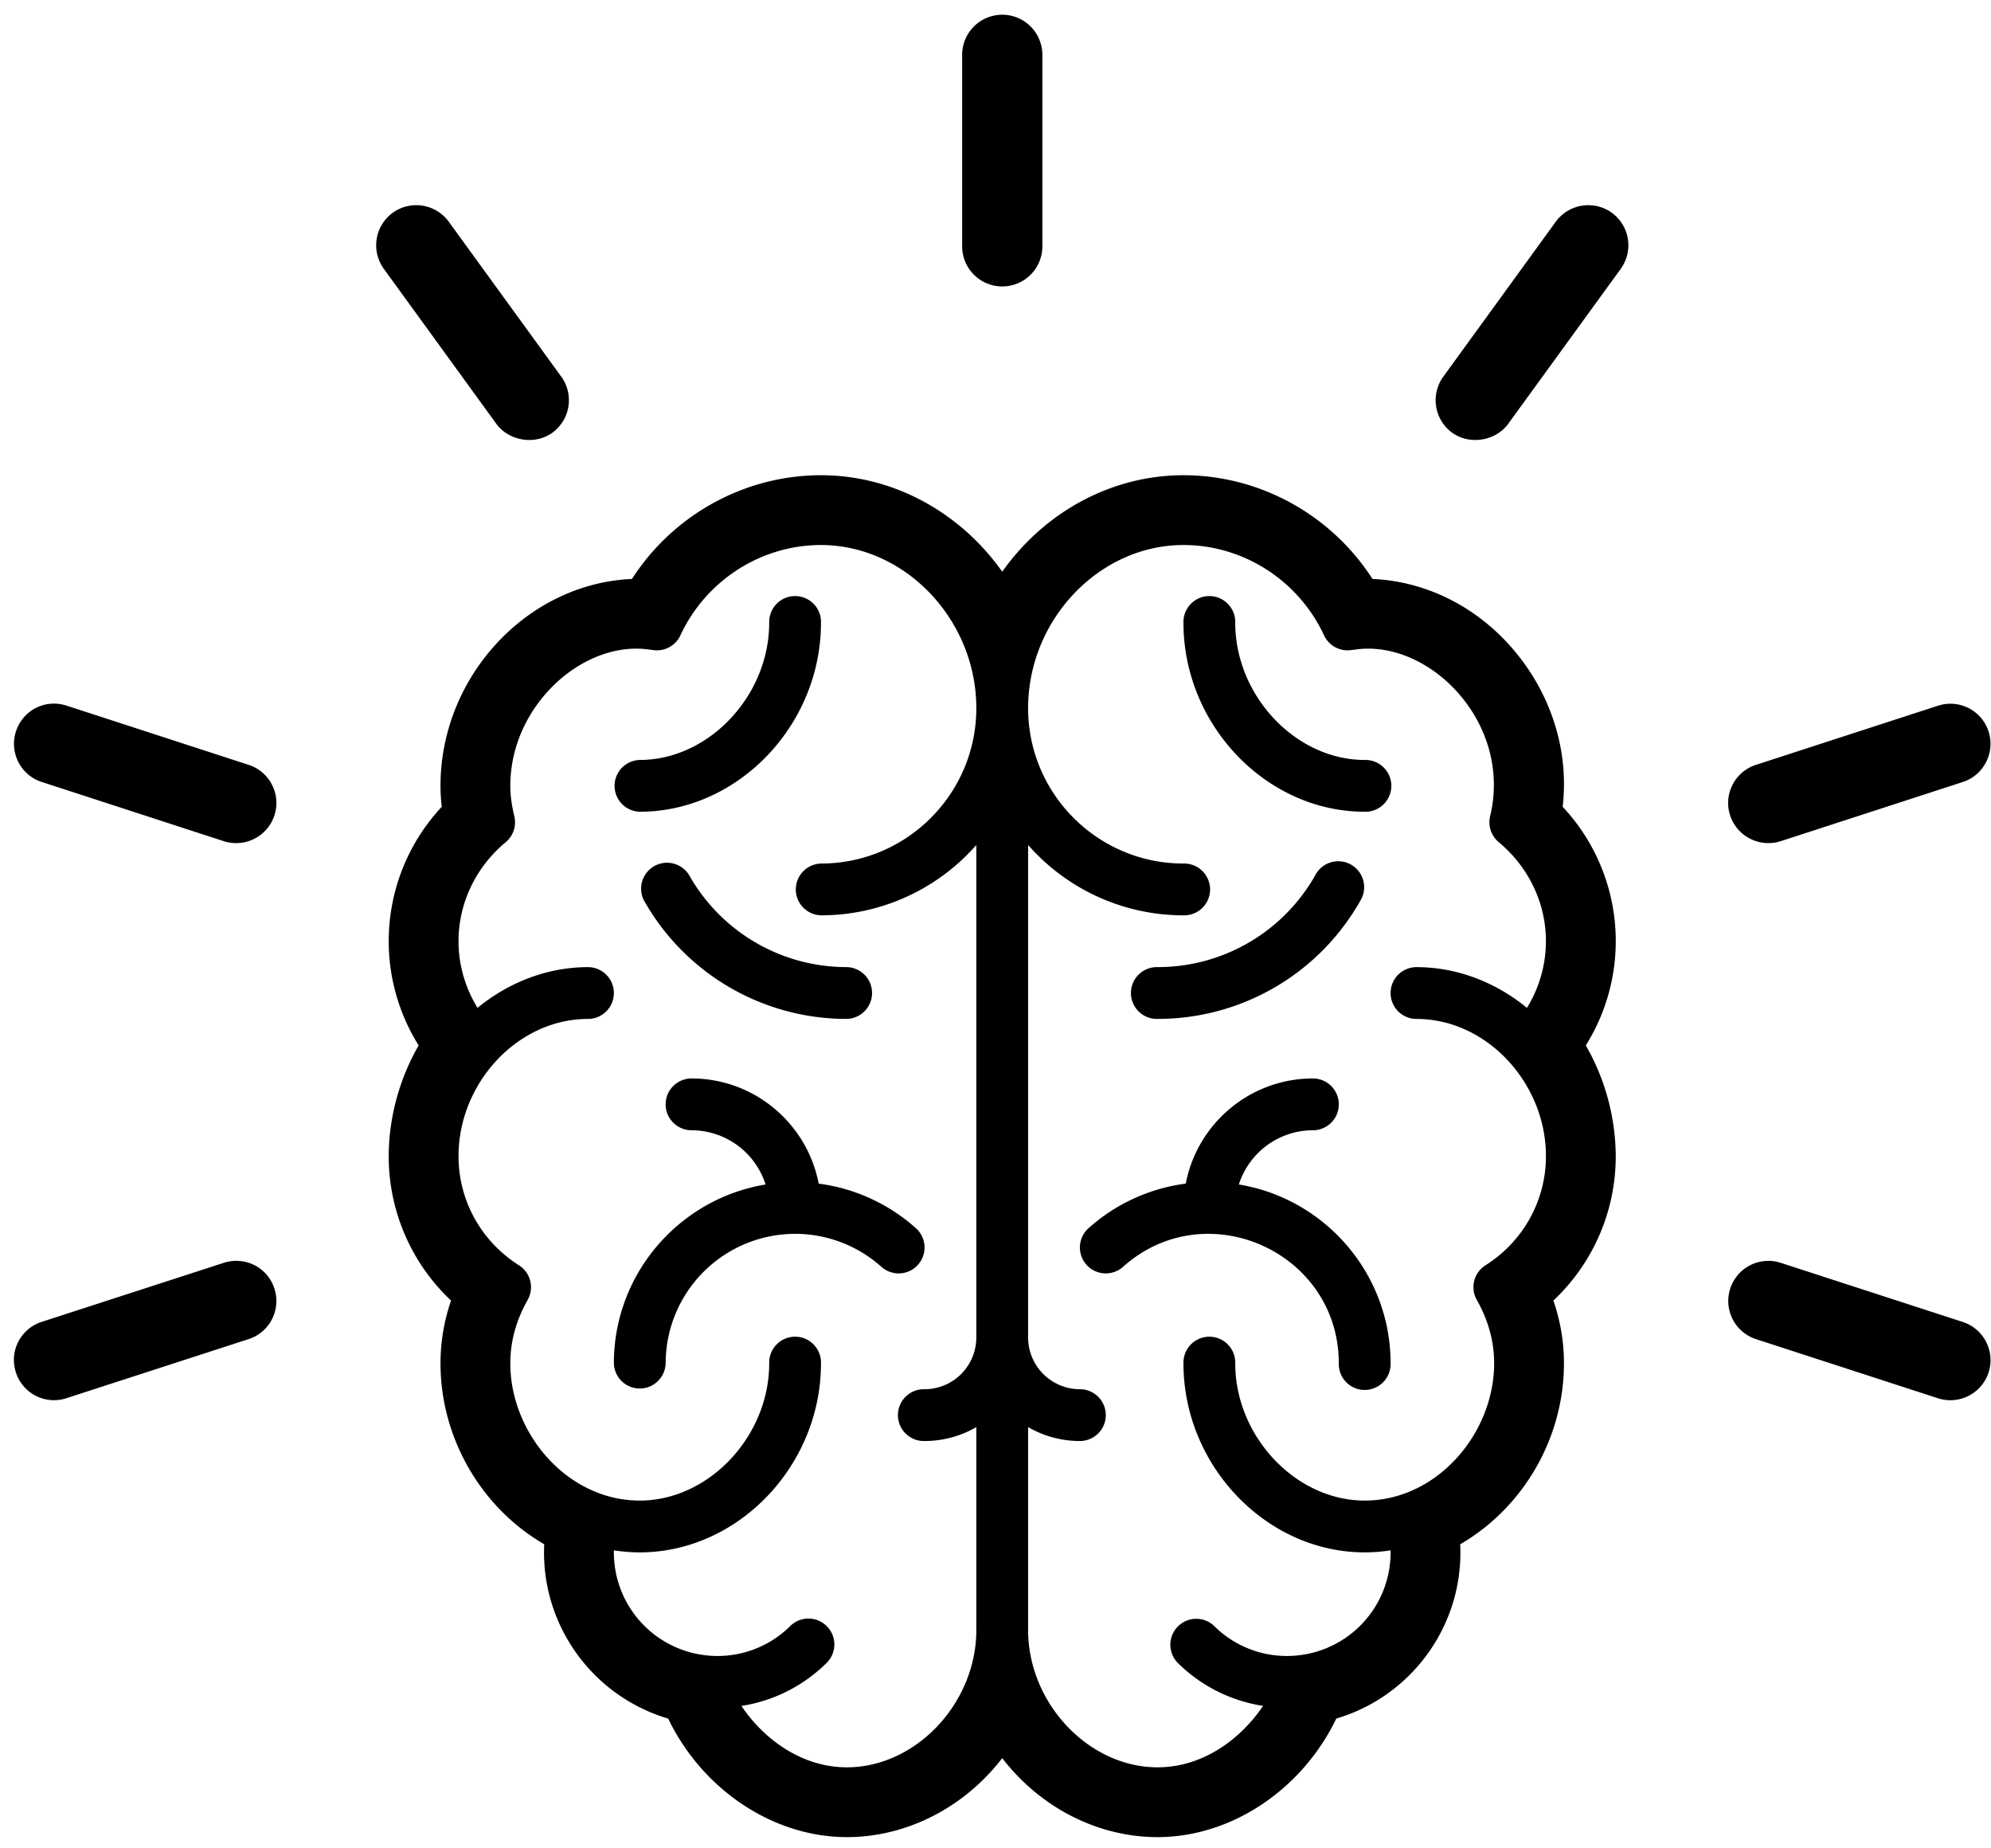 <svg viewBox="0 0 97 90" xmlns="http://www.w3.org/2000/svg" xml:space="preserve" fill-rule="evenodd" clip-rule="evenodd" stroke-linejoin="round" stroke-miterlimit="2"><path d="M78.718 56.317c0 2.678-1.1 5.208-3.038 7.033a9.35 9.35 0 0 1 .515 3.058c0 3.625-1.966 7.02-5.055 8.814.189 3.864-2.303 7.383-6.037 8.49-1.673 3.471-5.12 5.774-8.707 5.774-2.924 0-5.72-1.446-7.568-3.847-1.848 2.4-4.645 3.847-7.568 3.847-3.586 0-7.035-2.303-8.707-5.773-3.734-1.108-6.226-4.627-6.038-8.491-3.088-1.794-5.054-5.189-5.054-8.814 0-1.04.173-2.066.514-3.058a9.64 9.64 0 0 1-3.037-7.033c0-1.858.527-3.791 1.459-5.394a9.574 9.574 0 0 1 1.126-11.624 8.456 8.456 0 0 1-.062-1.02c0-5.335 4.233-9.862 9.327-10.077 2.012-3.13 5.495-5.054 9.21-5.054 3.483 0 6.754 1.769 8.83 4.7 2.076-2.931 5.347-4.7 8.829-4.7 3.715 0 7.199 1.924 9.21 5.054 2.608.11 5.097 1.356 6.878 3.457 1.846 2.176 2.703 4.937 2.387 7.64a9.57 9.57 0 0 1 1.127 11.624 10.953 10.953 0 0 1 1.459 5.394ZM50.089 79.4c0 3.562 2.947 6.686 6.307 6.686 2.177 0 4.027-1.341 5.139-2.992a7.523 7.523 0 0 1-4.184-2.125 1.263 1.263 0 0 1 1.784-1.785 5.014 5.014 0 0 0 3.568 1.478 5.045 5.045 0 0 0 5.046-5.046c0-.033-.003-.066-.004-.099a8.144 8.144 0 0 1-1.258.099c-4.786 0-8.83-4.217-8.83-9.208a1.262 1.262 0 1 1 2.523 0c0 3.561 2.947 6.685 6.307 6.685 3.532 0 6.307-3.281 6.307-6.685 0-1.06-.284-2.099-.845-3.088a1.26 1.26 0 0 1 .422-1.687c1.845-1.169 2.946-3.156 2.946-5.316 0-3.561-2.884-6.685-6.307-6.685a1.261 1.261 0 0 1 0-2.523c1.986 0 3.869.744 5.381 1.984a6.206 6.206 0 0 0 .926-3.245c0-1.851-.838-3.61-2.299-4.826a1.262 1.262 0 0 1-.42-1.264c1.095-4.548-2.948-8.613-6.538-8.122-.089.012-.177.024-.267.034a1.262 1.262 0 0 1-1.286-.722c-1.241-2.673-3.929-4.4-6.85-4.4-4.102 0-7.568 3.639-7.568 7.947 0 4.173 3.395 7.568 7.568 7.568a1.262 1.262 0 1 1 0 2.523 10.07 10.07 0 0 1-7.568-3.427v23.987a2.526 2.526 0 0 0 2.523 2.523 1.261 1.261 0 0 1 0 2.523 5.02 5.02 0 0 1-2.523-.678V79.4ZM29.907 48.37c0 .697-.565 1.262-1.261 1.262-3.414 0-6.307 3.111-6.307 6.685 0 2.16 1.101 4.147 2.945 5.316a1.26 1.26 0 0 1 .422 1.687c-.56.989-.844 2.028-.844 3.088 0 3.406 2.777 6.685 6.306 6.685 3.36 0 6.307-3.124 6.307-6.685a1.262 1.262 0 1 1 2.523 0c0 4.991-4.044 9.208-8.83 9.208-.422 0-.842-.034-1.258-.099l-.003.099a5.044 5.044 0 0 0 5.045 5.046 5.017 5.017 0 0 0 3.569-1.478 1.262 1.262 0 0 1 1.783 1.785 7.522 7.522 0 0 1-4.183 2.126c1.112 1.65 2.962 2.991 5.139 2.991 3.359 0 6.306-3.124 6.306-6.686v-9.886a5.017 5.017 0 0 1-2.522.678 1.262 1.262 0 1 1 0-2.523 2.525 2.525 0 0 0 2.522-2.523V41.159a10.066 10.066 0 0 1-7.568 3.427 1.262 1.262 0 0 1 0-2.523c4.173 0 7.568-3.395 7.568-7.568 0-4.308-3.466-7.947-7.568-7.947-2.92 0-5.609 1.727-6.849 4.4a1.262 1.262 0 0 1-1.287.722c-.089-.01-.178-.022-.267-.034-3.192-.436-6.733 2.728-6.733 6.643 0 .453.062.923.195 1.479a1.26 1.26 0 0 1-.419 1.264c-1.461 1.216-2.299 2.975-2.299 4.826 0 1.144.323 2.263.925 3.245 1.513-1.24 3.395-1.984 5.382-1.984.696 0 1.261.565 1.261 1.261Zm56.247 13.047a1.954 1.954 0 0 0-.608 3.811l8.875 2.883a1.96 1.96 0 0 0 2.462-1.258 1.958 1.958 0 0 0-1.259-2.461l-8.872-2.881a1.913 1.913 0 0 0-.598-.094Zm-75.252.095-8.873 2.877a1.945 1.945 0 0 0-1.139.971 1.93 1.93 0 0 0-.116 1.488 1.949 1.949 0 0 0 2.466 1.257l8.872-2.877a1.942 1.942 0 0 0 1.14-.972 1.94 1.94 0 0 0 .117-1.488c-.335-1.034-1.42-1.586-2.467-1.256Zm42.031.095c.464.52 1.262.564 1.781.1 4.045-3.619 10.511-.727 10.511 4.7a1.262 1.262 0 1 0 2.523 0c0-4.379-3.205-8.022-7.392-8.711a3.793 3.793 0 0 1 3.608-2.641 1.26 1.26 0 1 0 0-2.523c-3.073 0-5.637 2.209-6.194 5.121a8.816 8.816 0 0 0-4.738 2.173 1.262 1.262 0 0 0-.099 1.781Zm-19.242-6.552a3.79 3.79 0 0 1 3.607 2.642c-4.187.689-7.391 4.332-7.391 8.711a1.262 1.262 0 0 0 2.523 0 6.314 6.314 0 0 1 6.306-6.308c1.554 0 3.047.571 4.205 1.607a1.261 1.261 0 0 0 1.682-1.881 8.814 8.814 0 0 0-4.738-2.172c-.557-2.913-3.122-5.122-6.194-5.122a1.261 1.261 0 0 0 0 2.523Zm22.705-5.424a11.33 11.33 0 0 0 9.876-5.753 1.262 1.262 0 1 0-2.194-1.244 8.81 8.81 0 0 1-7.682 4.474 1.262 1.262 0 1 0 0 2.523Zm-25.014-5.753a11.328 11.328 0 0 0 9.877 5.753 1.262 1.262 0 0 0 0-2.523 8.81 8.81 0 0 1-7.682-4.474 1.262 1.262 0 0 0-2.195 1.244ZM2.623 34.273c-.839 0-1.582.544-1.845 1.354a1.94 1.94 0 0 0 .116 1.49c.237.465.641.811 1.138.972l8.874 2.886a1.964 1.964 0 0 0 2.464-1.257 1.938 1.938 0 0 0-.117-1.489 1.94 1.94 0 0 0-1.136-.972l-8.875-2.886a2.017 2.017 0 0 0-.619-.098Zm92.398.006a1.94 1.94 0 0 0-.6.095l-8.875 2.883a1.938 1.938 0 0 0-1.138.972 1.93 1.93 0 0 0-.118 1.489 1.964 1.964 0 0 0 2.467 1.255l8.867-2.881c.497-.16.9-.506 1.138-.972a1.952 1.952 0 0 0-1.741-2.841ZM66.487 39.54a1.262 1.262 0 1 0 0-2.523c-3.36 0-6.307-3.124-6.307-6.685a1.262 1.262 0 1 0-2.523 0c0 4.991 4.044 9.208 8.83 9.208Zm-35.319 0c4.786 0 8.83-4.217 8.83-9.208a1.262 1.262 0 1 0-2.523 0c0 3.561-2.947 6.685-6.307 6.685a1.262 1.262 0 0 0 0 2.523Zm-6.99-18.899c.614.844 1.891 1.049 2.734.436a1.957 1.957 0 0 0 .434-2.728l-5.483-7.55a1.96 1.96 0 0 0-2.731-.434 1.957 1.957 0 0 0-.433 2.729l5.479 7.547ZM75.796 10.8l-5.481 7.549a1.956 1.956 0 0 0 .433 2.728c.843.612 2.12.408 2.732-.434l5.482-7.549a1.957 1.957 0 0 0-.434-2.729 1.962 1.962 0 0 0-2.732.435ZM48.829.717a1.957 1.957 0 0 0-1.954 1.954v9.328c0 1.078.877 1.954 1.954 1.954a1.956 1.956 0 0 0 1.955-1.954V2.671A1.957 1.957 0 0 0 48.829.717Z" fill-rule="nonzero"/></svg>